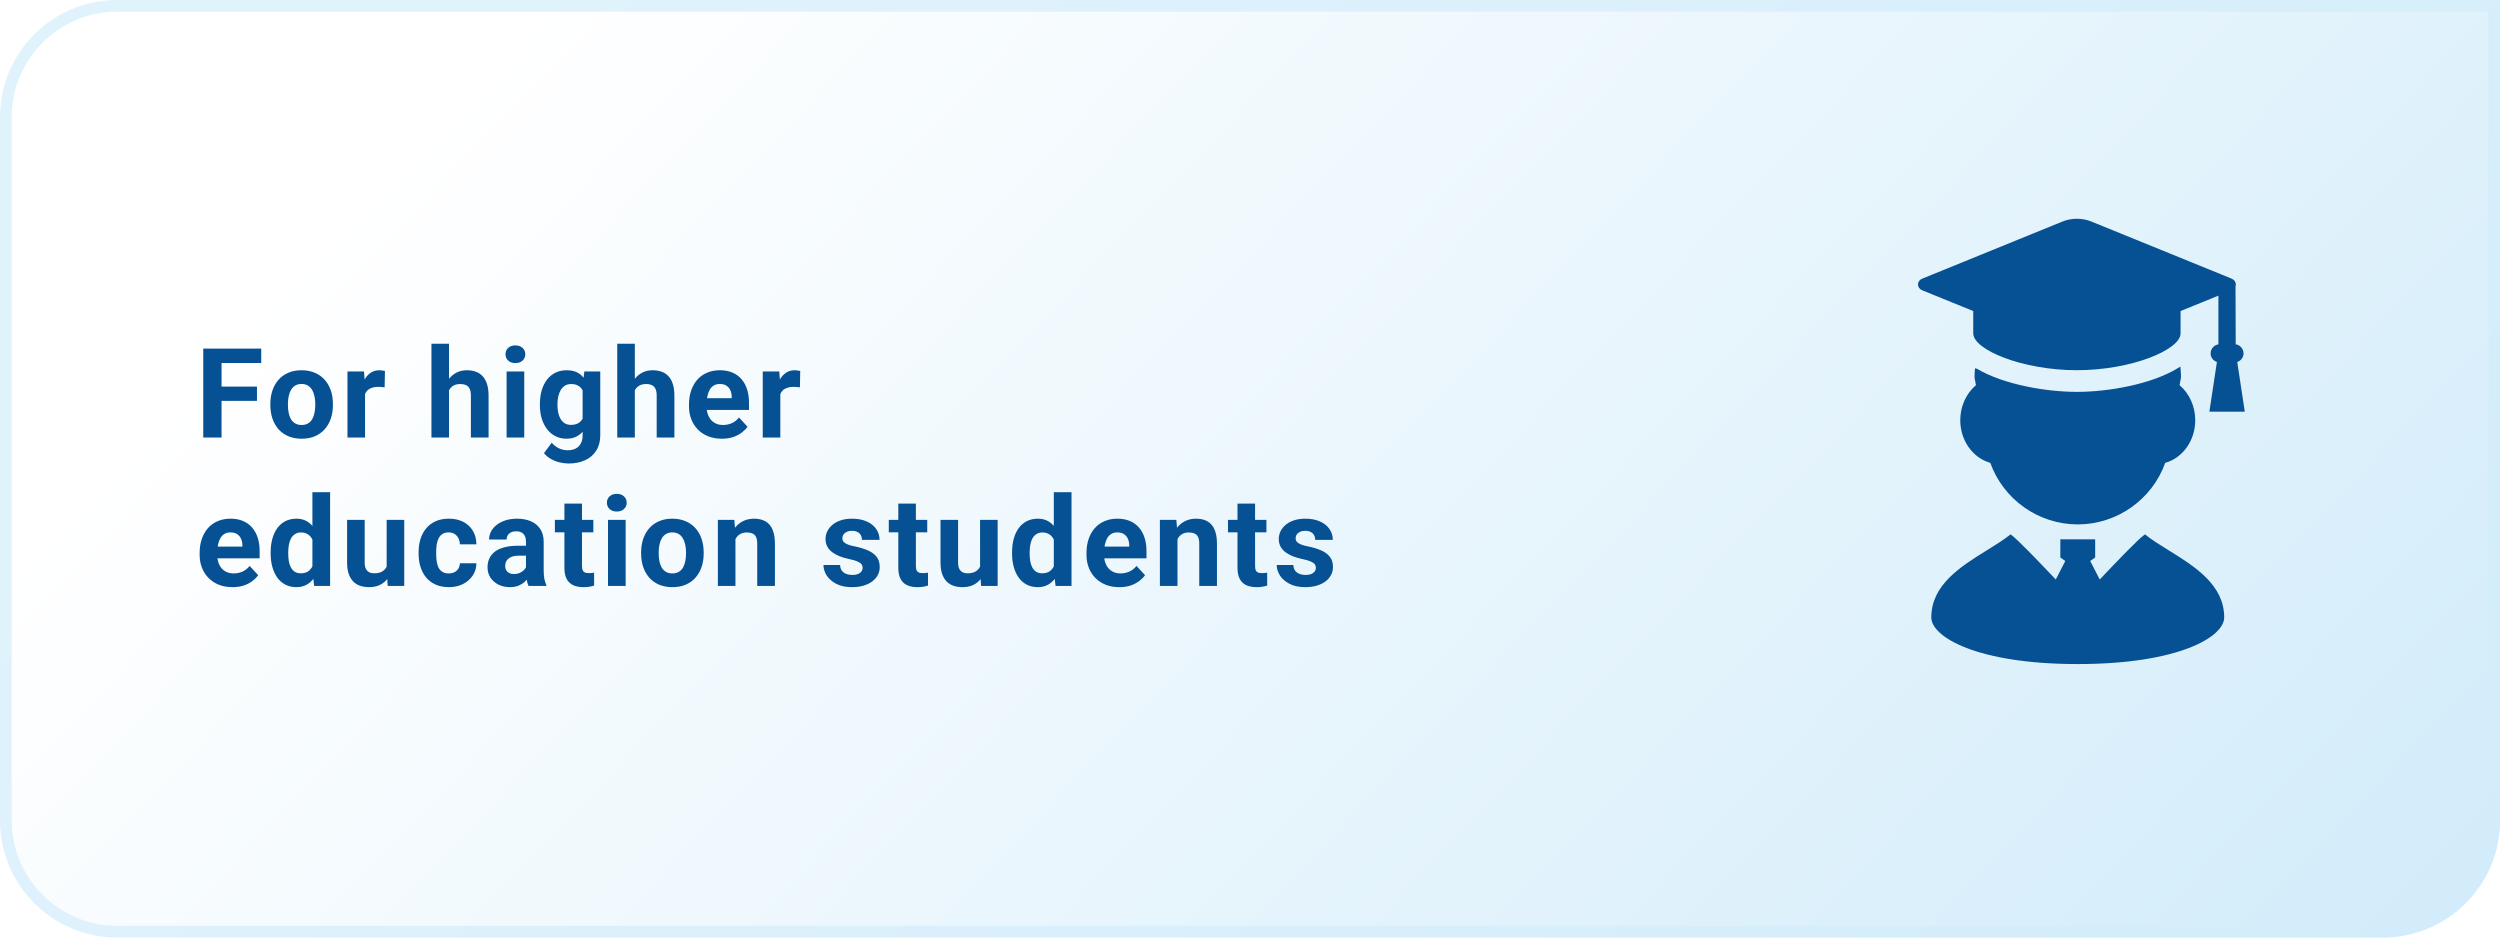 <svg width="320" height="120" viewBox="0 0 320 120" fill="none" xmlns="http://www.w3.org/2000/svg">
<path d="M0 15C0 6.716 6.716 0 15 0H320V105C320 113.284 313.284 120 305 120H15C6.716 120 0 113.284 0 105V15Z" fill="url(#paint0_linear_905_133)"/>
<path d="M15 0.75H319.25V105C319.25 112.87 312.87 119.25 305 119.25H15C7.13 119.25 0.75 112.87 0.75 105V15C0.75 7.13 7.13 0.75 15 0.75Z" stroke="#D3EDFB" stroke-opacity="0.7" stroke-width="1.5"/>
<path d="M28.359 44.625V56H26.016V44.625H28.359ZM32.891 49.484V51.312H27.719V49.484H32.891ZM33.438 44.625V46.461H27.719V44.625H33.438ZM34.605 51.859V51.695C34.605 51.075 34.694 50.505 34.871 49.984C35.048 49.458 35.306 49.003 35.644 48.617C35.983 48.232 36.399 47.932 36.894 47.719C37.389 47.5 37.957 47.391 38.597 47.391C39.238 47.391 39.808 47.5 40.308 47.719C40.808 47.932 41.227 48.232 41.566 48.617C41.91 49.003 42.17 49.458 42.347 49.984C42.524 50.505 42.613 51.075 42.613 51.695V51.859C42.613 52.474 42.524 53.044 42.347 53.57C42.17 54.091 41.91 54.547 41.566 54.938C41.227 55.323 40.811 55.622 40.316 55.836C39.821 56.05 39.253 56.156 38.613 56.156C37.972 56.156 37.402 56.05 36.902 55.836C36.407 55.622 35.988 55.323 35.644 54.938C35.306 54.547 35.048 54.091 34.871 53.57C34.694 53.044 34.605 52.474 34.605 51.859ZM36.855 51.695V51.859C36.855 52.214 36.886 52.544 36.949 52.852C37.011 53.159 37.11 53.43 37.246 53.664C37.386 53.893 37.569 54.073 37.792 54.203C38.017 54.333 38.29 54.398 38.613 54.398C38.925 54.398 39.194 54.333 39.417 54.203C39.642 54.073 39.821 53.893 39.957 53.664C40.092 53.43 40.191 53.159 40.253 52.852C40.321 52.544 40.355 52.214 40.355 51.859V51.695C40.355 51.352 40.321 51.029 40.253 50.727C40.191 50.419 40.089 50.148 39.949 49.914C39.813 49.675 39.634 49.487 39.41 49.352C39.186 49.216 38.915 49.148 38.597 49.148C38.279 49.148 38.009 49.216 37.785 49.352C37.566 49.487 37.386 49.675 37.246 49.914C37.11 50.148 37.011 50.419 36.949 50.727C36.886 51.029 36.855 51.352 36.855 51.695ZM46.726 49.391V56H44.476V47.547H46.593L46.726 49.391ZM49.273 47.492L49.233 49.578C49.124 49.562 48.991 49.55 48.835 49.539C48.684 49.523 48.546 49.516 48.421 49.516C48.103 49.516 47.827 49.557 47.593 49.641C47.364 49.719 47.171 49.836 47.015 49.992C46.864 50.148 46.749 50.339 46.671 50.562C46.598 50.786 46.556 51.042 46.546 51.328L46.093 51.188C46.093 50.641 46.148 50.138 46.257 49.68C46.366 49.216 46.525 48.812 46.733 48.469C46.947 48.125 47.207 47.859 47.515 47.672C47.822 47.484 48.173 47.391 48.569 47.391C48.694 47.391 48.822 47.401 48.952 47.422C49.082 47.438 49.189 47.461 49.273 47.492ZM57.475 44V56H55.225V44H57.475ZM57.154 51.477H56.537C56.542 50.888 56.62 50.346 56.772 49.852C56.923 49.352 57.139 48.919 57.42 48.555C57.701 48.185 58.037 47.898 58.428 47.695C58.824 47.492 59.261 47.391 59.74 47.391C60.157 47.391 60.535 47.45 60.873 47.57C61.217 47.685 61.511 47.872 61.756 48.133C62.006 48.388 62.199 48.724 62.334 49.141C62.469 49.557 62.537 50.062 62.537 50.656V56H60.272V50.641C60.272 50.266 60.217 49.971 60.108 49.758C60.003 49.539 59.85 49.385 59.647 49.297C59.449 49.203 59.204 49.156 58.912 49.156C58.589 49.156 58.313 49.216 58.084 49.336C57.86 49.456 57.68 49.622 57.545 49.836C57.41 50.044 57.311 50.289 57.248 50.57C57.186 50.852 57.154 51.154 57.154 51.477ZM67.103 47.547V56H64.845V47.547H67.103ZM64.705 45.344C64.705 45.016 64.819 44.745 65.048 44.531C65.278 44.318 65.585 44.211 65.97 44.211C66.35 44.211 66.655 44.318 66.884 44.531C67.119 44.745 67.236 45.016 67.236 45.344C67.236 45.672 67.119 45.943 66.884 46.156C66.655 46.37 66.35 46.477 65.97 46.477C65.585 46.477 65.278 46.37 65.048 46.156C64.819 45.943 64.705 45.672 64.705 45.344ZM74.794 47.547H76.833V55.719C76.833 56.49 76.661 57.143 76.317 57.68C75.979 58.221 75.505 58.63 74.896 58.906C74.286 59.188 73.578 59.328 72.771 59.328C72.416 59.328 72.041 59.281 71.646 59.188C71.255 59.094 70.88 58.948 70.521 58.75C70.166 58.552 69.87 58.302 69.63 58L70.622 56.672C70.883 56.974 71.185 57.208 71.528 57.375C71.872 57.547 72.252 57.633 72.669 57.633C73.075 57.633 73.419 57.557 73.7 57.406C73.982 57.26 74.198 57.044 74.349 56.758C74.5 56.477 74.575 56.135 74.575 55.734V49.5L74.794 47.547ZM69.107 51.875V51.711C69.107 51.065 69.185 50.479 69.341 49.953C69.502 49.422 69.729 48.966 70.021 48.586C70.317 48.206 70.677 47.911 71.099 47.703C71.521 47.495 71.997 47.391 72.528 47.391C73.091 47.391 73.562 47.495 73.942 47.703C74.323 47.911 74.635 48.208 74.88 48.594C75.125 48.974 75.315 49.425 75.45 49.945C75.591 50.461 75.7 51.026 75.778 51.641V52C75.7 52.589 75.583 53.135 75.427 53.641C75.271 54.146 75.065 54.589 74.81 54.969C74.555 55.344 74.237 55.635 73.857 55.844C73.482 56.052 73.034 56.156 72.513 56.156C71.992 56.156 71.521 56.05 71.099 55.836C70.682 55.622 70.325 55.323 70.028 54.938C69.732 54.552 69.502 54.099 69.341 53.578C69.185 53.057 69.107 52.49 69.107 51.875ZM71.357 51.711V51.875C71.357 52.224 71.39 52.55 71.458 52.852C71.526 53.154 71.63 53.422 71.771 53.656C71.916 53.885 72.096 54.065 72.31 54.195C72.528 54.32 72.786 54.383 73.083 54.383C73.495 54.383 73.831 54.297 74.091 54.125C74.351 53.948 74.547 53.706 74.677 53.398C74.807 53.091 74.883 52.737 74.903 52.336V51.312C74.893 50.984 74.849 50.69 74.771 50.43C74.692 50.164 74.583 49.938 74.442 49.75C74.302 49.562 74.12 49.417 73.896 49.312C73.672 49.208 73.406 49.156 73.099 49.156C72.802 49.156 72.544 49.224 72.325 49.359C72.112 49.49 71.932 49.669 71.786 49.898C71.646 50.128 71.539 50.398 71.466 50.711C71.393 51.018 71.357 51.352 71.357 51.711ZM81.258 44V56H79.008V44H81.258ZM80.938 51.477H80.321C80.326 50.888 80.404 50.346 80.555 49.852C80.706 49.352 80.922 48.919 81.204 48.555C81.485 48.185 81.821 47.898 82.212 47.695C82.607 47.492 83.045 47.391 83.524 47.391C83.941 47.391 84.318 47.45 84.657 47.57C85.001 47.685 85.295 47.872 85.54 48.133C85.79 48.388 85.982 48.724 86.118 49.141C86.253 49.557 86.321 50.062 86.321 50.656V56H84.055V50.641C84.055 50.266 84.001 49.971 83.891 49.758C83.787 49.539 83.633 49.385 83.43 49.297C83.232 49.203 82.988 49.156 82.696 49.156C82.373 49.156 82.097 49.216 81.868 49.336C81.644 49.456 81.464 49.622 81.329 49.836C81.193 50.044 81.094 50.289 81.032 50.57C80.969 50.852 80.938 51.154 80.938 51.477ZM92.403 56.156C91.746 56.156 91.158 56.052 90.637 55.844C90.116 55.63 89.673 55.336 89.309 54.961C88.949 54.586 88.673 54.151 88.481 53.656C88.288 53.156 88.192 52.625 88.192 52.062V51.75C88.192 51.109 88.283 50.523 88.465 49.992C88.647 49.461 88.908 49 89.246 48.609C89.59 48.219 90.007 47.919 90.496 47.711C90.986 47.497 91.538 47.391 92.153 47.391C92.751 47.391 93.283 47.49 93.746 47.688C94.21 47.885 94.598 48.167 94.91 48.531C95.228 48.896 95.468 49.333 95.629 49.844C95.79 50.349 95.871 50.911 95.871 51.531V52.469H89.153V50.969H93.66V50.797C93.66 50.484 93.603 50.206 93.488 49.961C93.379 49.711 93.212 49.513 92.988 49.367C92.764 49.221 92.478 49.148 92.129 49.148C91.832 49.148 91.577 49.214 91.363 49.344C91.15 49.474 90.975 49.656 90.84 49.891C90.71 50.125 90.611 50.401 90.543 50.719C90.481 51.031 90.449 51.375 90.449 51.75V52.062C90.449 52.401 90.496 52.714 90.59 53C90.689 53.286 90.827 53.534 91.004 53.742C91.186 53.95 91.405 54.112 91.66 54.227C91.921 54.341 92.215 54.398 92.543 54.398C92.949 54.398 93.327 54.32 93.676 54.164C94.03 54.003 94.335 53.76 94.59 53.438L95.684 54.625C95.507 54.88 95.264 55.125 94.957 55.359C94.655 55.594 94.29 55.786 93.863 55.938C93.436 56.083 92.949 56.156 92.403 56.156ZM99.882 49.391V56H97.632V47.547H99.75L99.882 49.391ZM102.429 47.492L102.39 49.578C102.281 49.562 102.148 49.55 101.992 49.539C101.841 49.523 101.703 49.516 101.578 49.516C101.26 49.516 100.984 49.557 100.75 49.641C100.521 49.719 100.328 49.836 100.172 49.992C100.021 50.148 99.906 50.339 99.828 50.562C99.755 50.786 99.713 51.042 99.703 51.328L99.25 51.188C99.25 50.641 99.304 50.138 99.414 49.68C99.523 49.216 99.682 48.812 99.89 48.469C100.104 48.125 100.364 47.859 100.672 47.672C100.979 47.484 101.33 47.391 101.726 47.391C101.851 47.391 101.979 47.401 102.109 47.422C102.239 47.438 102.346 47.461 102.429 47.492ZM29.766 75.156C29.109 75.156 28.521 75.052 28 74.844C27.479 74.63 27.037 74.336 26.672 73.961C26.312 73.586 26.037 73.151 25.844 72.656C25.651 72.156 25.555 71.625 25.555 71.062V70.75C25.555 70.109 25.646 69.523 25.828 68.992C26.01 68.461 26.271 68 26.609 67.609C26.953 67.219 27.37 66.919 27.859 66.711C28.349 66.497 28.901 66.391 29.516 66.391C30.115 66.391 30.646 66.49 31.109 66.688C31.573 66.885 31.961 67.167 32.273 67.531C32.591 67.896 32.831 68.333 32.992 68.844C33.154 69.349 33.234 69.912 33.234 70.531V71.469H26.516V69.969H31.023V69.797C31.023 69.484 30.966 69.206 30.852 68.961C30.742 68.711 30.576 68.513 30.352 68.367C30.128 68.221 29.841 68.148 29.492 68.148C29.195 68.148 28.94 68.213 28.727 68.344C28.513 68.474 28.338 68.656 28.203 68.891C28.073 69.125 27.974 69.401 27.906 69.719C27.844 70.031 27.812 70.375 27.812 70.75V71.062C27.812 71.401 27.859 71.713 27.953 72C28.052 72.287 28.19 72.534 28.367 72.742C28.549 72.951 28.768 73.112 29.023 73.227C29.284 73.341 29.578 73.398 29.906 73.398C30.312 73.398 30.69 73.32 31.039 73.164C31.393 73.003 31.698 72.76 31.953 72.438L33.047 73.625C32.87 73.88 32.628 74.125 32.32 74.359C32.018 74.594 31.654 74.787 31.227 74.938C30.799 75.083 30.312 75.156 29.766 75.156ZM39.988 73.156V63H42.253V75H40.214L39.988 73.156ZM34.644 70.875V70.711C34.644 70.065 34.717 69.479 34.863 68.953C35.009 68.422 35.222 67.966 35.503 67.586C35.785 67.206 36.131 66.912 36.542 66.703C36.954 66.495 37.423 66.391 37.949 66.391C38.444 66.391 38.876 66.495 39.246 66.703C39.621 66.912 39.938 67.208 40.199 67.594C40.464 67.974 40.678 68.424 40.839 68.945C41.001 69.461 41.118 70.026 41.191 70.641V71C41.118 71.588 41.001 72.135 40.839 72.641C40.678 73.146 40.464 73.588 40.199 73.969C39.938 74.344 39.621 74.635 39.246 74.844C38.871 75.052 38.433 75.156 37.933 75.156C37.407 75.156 36.938 75.049 36.527 74.836C36.121 74.622 35.777 74.323 35.496 73.938C35.22 73.552 35.009 73.099 34.863 72.578C34.717 72.057 34.644 71.49 34.644 70.875ZM36.894 70.711V70.875C36.894 71.224 36.92 71.549 36.972 71.852C37.029 72.154 37.121 72.422 37.246 72.656C37.376 72.885 37.542 73.065 37.746 73.195C37.954 73.32 38.207 73.383 38.503 73.383C38.889 73.383 39.207 73.297 39.457 73.125C39.707 72.948 39.897 72.706 40.027 72.398C40.162 72.091 40.24 71.737 40.261 71.336V70.312C40.246 69.984 40.199 69.69 40.121 69.43C40.048 69.164 39.938 68.938 39.792 68.75C39.652 68.562 39.475 68.417 39.261 68.312C39.053 68.208 38.806 68.156 38.519 68.156C38.227 68.156 37.977 68.224 37.769 68.359C37.561 68.49 37.392 68.669 37.261 68.898C37.136 69.128 37.042 69.398 36.98 69.711C36.923 70.018 36.894 70.352 36.894 70.711ZM49.491 72.977V66.547H51.741V75H49.624L49.491 72.977ZM49.741 71.242L50.405 71.227C50.405 71.789 50.34 72.312 50.21 72.797C50.08 73.276 49.885 73.693 49.624 74.047C49.364 74.396 49.035 74.669 48.64 74.867C48.244 75.06 47.778 75.156 47.241 75.156C46.83 75.156 46.45 75.099 46.101 74.984C45.757 74.865 45.46 74.68 45.21 74.43C44.965 74.174 44.773 73.849 44.632 73.453C44.496 73.052 44.429 72.57 44.429 72.008V66.547H46.679V72.023C46.679 72.273 46.707 72.484 46.765 72.656C46.827 72.828 46.913 72.969 47.023 73.078C47.132 73.188 47.26 73.266 47.405 73.312C47.556 73.359 47.723 73.383 47.905 73.383C48.369 73.383 48.733 73.289 48.999 73.102C49.27 72.914 49.46 72.659 49.569 72.336C49.684 72.008 49.741 71.643 49.741 71.242ZM57.432 73.398C57.708 73.398 57.953 73.346 58.167 73.242C58.38 73.133 58.547 72.982 58.667 72.789C58.792 72.591 58.857 72.359 58.862 72.094H60.979C60.974 72.688 60.815 73.216 60.502 73.68C60.19 74.138 59.771 74.5 59.245 74.766C58.719 75.026 58.13 75.156 57.479 75.156C56.823 75.156 56.25 75.047 55.76 74.828C55.276 74.609 54.872 74.307 54.549 73.922C54.227 73.531 53.984 73.078 53.823 72.562C53.661 72.042 53.581 71.484 53.581 70.891V70.664C53.581 70.065 53.661 69.508 53.823 68.992C53.984 68.471 54.227 68.018 54.549 67.633C54.872 67.242 55.276 66.938 55.76 66.719C56.245 66.5 56.812 66.391 57.463 66.391C58.156 66.391 58.763 66.523 59.284 66.789C59.81 67.055 60.221 67.435 60.518 67.93C60.82 68.419 60.974 69 60.979 69.672H58.862C58.857 69.391 58.797 69.135 58.682 68.906C58.573 68.677 58.411 68.495 58.198 68.359C57.989 68.219 57.732 68.148 57.424 68.148C57.096 68.148 56.828 68.219 56.62 68.359C56.411 68.495 56.25 68.682 56.135 68.922C56.021 69.156 55.94 69.424 55.893 69.727C55.852 70.023 55.831 70.336 55.831 70.664V70.891C55.831 71.219 55.852 71.534 55.893 71.836C55.935 72.138 56.013 72.406 56.127 72.641C56.247 72.875 56.411 73.06 56.62 73.195C56.828 73.331 57.099 73.398 57.432 73.398ZM67.326 73.094V69.328C67.326 69.057 67.282 68.826 67.193 68.633C67.105 68.435 66.967 68.281 66.779 68.172C66.597 68.062 66.36 68.008 66.068 68.008C65.818 68.008 65.602 68.052 65.42 68.141C65.238 68.224 65.097 68.346 64.998 68.508C64.899 68.664 64.85 68.849 64.85 69.062H62.6C62.6 68.703 62.683 68.362 62.85 68.039C63.016 67.716 63.258 67.432 63.576 67.188C63.894 66.938 64.272 66.742 64.709 66.602C65.152 66.461 65.647 66.391 66.193 66.391C66.85 66.391 67.433 66.5 67.943 66.719C68.454 66.938 68.855 67.266 69.147 67.703C69.443 68.141 69.592 68.688 69.592 69.344V72.961C69.592 73.424 69.621 73.805 69.678 74.102C69.735 74.393 69.818 74.648 69.928 74.867V75H67.654C67.545 74.771 67.462 74.484 67.404 74.141C67.352 73.792 67.326 73.443 67.326 73.094ZM67.623 69.852L67.639 71.125H66.381C66.084 71.125 65.826 71.159 65.608 71.227C65.389 71.294 65.209 71.391 65.068 71.516C64.928 71.635 64.824 71.776 64.756 71.938C64.693 72.099 64.662 72.276 64.662 72.469C64.662 72.662 64.707 72.836 64.795 72.992C64.883 73.143 65.011 73.263 65.178 73.352C65.344 73.435 65.54 73.477 65.764 73.477C66.102 73.477 66.397 73.409 66.647 73.273C66.897 73.138 67.089 72.971 67.225 72.773C67.365 72.576 67.438 72.388 67.443 72.211L68.037 73.164C67.954 73.378 67.839 73.599 67.693 73.828C67.553 74.057 67.373 74.273 67.154 74.477C66.936 74.674 66.673 74.838 66.365 74.969C66.058 75.094 65.693 75.156 65.272 75.156C64.735 75.156 64.248 75.049 63.811 74.836C63.378 74.617 63.035 74.318 62.779 73.938C62.529 73.552 62.404 73.115 62.404 72.625C62.404 72.182 62.488 71.789 62.654 71.445C62.821 71.102 63.066 70.812 63.389 70.578C63.717 70.338 64.126 70.159 64.615 70.039C65.105 69.914 65.673 69.852 66.318 69.852H67.623ZM75.947 66.547V68.141H71.025V66.547H75.947ZM72.244 64.461H74.494V72.453C74.494 72.698 74.525 72.885 74.588 73.016C74.655 73.146 74.754 73.237 74.884 73.289C75.015 73.336 75.179 73.359 75.377 73.359C75.517 73.359 75.642 73.354 75.752 73.344C75.866 73.328 75.963 73.312 76.041 73.297L76.048 74.953C75.856 75.016 75.647 75.065 75.423 75.102C75.2 75.138 74.952 75.156 74.681 75.156C74.186 75.156 73.754 75.076 73.384 74.914C73.02 74.747 72.739 74.482 72.541 74.117C72.343 73.753 72.244 73.273 72.244 72.68V64.461ZM80.083 66.547V75H77.825V66.547H80.083ZM77.685 64.344C77.685 64.016 77.799 63.745 78.028 63.531C78.258 63.318 78.565 63.211 78.95 63.211C79.331 63.211 79.635 63.318 79.864 63.531C80.099 63.745 80.216 64.016 80.216 64.344C80.216 64.672 80.099 64.943 79.864 65.156C79.635 65.37 79.331 65.477 78.95 65.477C78.565 65.477 78.258 65.37 78.028 65.156C77.799 64.943 77.685 64.672 77.685 64.344ZM82.063 70.859V70.695C82.063 70.076 82.152 69.505 82.329 68.984C82.506 68.458 82.764 68.003 83.102 67.617C83.441 67.232 83.857 66.932 84.352 66.719C84.847 66.5 85.415 66.391 86.055 66.391C86.696 66.391 87.266 66.5 87.766 66.719C88.266 66.932 88.686 67.232 89.024 67.617C89.368 68.003 89.628 68.458 89.805 68.984C89.982 69.505 90.071 70.076 90.071 70.695V70.859C90.071 71.474 89.982 72.044 89.805 72.57C89.628 73.091 89.368 73.547 89.024 73.938C88.686 74.323 88.269 74.622 87.774 74.836C87.279 75.049 86.712 75.156 86.071 75.156C85.43 75.156 84.86 75.049 84.36 74.836C83.865 74.622 83.446 74.323 83.102 73.938C82.764 73.547 82.506 73.091 82.329 72.57C82.152 72.044 82.063 71.474 82.063 70.859ZM84.313 70.695V70.859C84.313 71.213 84.344 71.544 84.407 71.852C84.469 72.159 84.568 72.43 84.704 72.664C84.844 72.893 85.027 73.073 85.251 73.203C85.475 73.333 85.748 73.398 86.071 73.398C86.383 73.398 86.652 73.333 86.876 73.203C87.1 73.073 87.279 72.893 87.415 72.664C87.55 72.43 87.649 72.159 87.712 71.852C87.779 71.544 87.813 71.213 87.813 70.859V70.695C87.813 70.352 87.779 70.029 87.712 69.727C87.649 69.419 87.547 69.148 87.407 68.914C87.272 68.674 87.092 68.487 86.868 68.352C86.644 68.216 86.373 68.148 86.055 68.148C85.738 68.148 85.467 68.216 85.243 68.352C85.024 68.487 84.844 68.674 84.704 68.914C84.568 69.148 84.469 69.419 84.407 69.727C84.344 70.029 84.313 70.352 84.313 70.695ZM94.137 68.352V75H91.887V66.547H93.996L94.137 68.352ZM93.809 70.477H93.199C93.199 69.852 93.28 69.289 93.442 68.789C93.603 68.284 93.83 67.854 94.121 67.5C94.413 67.141 94.759 66.867 95.16 66.68C95.567 66.487 96.02 66.391 96.52 66.391C96.915 66.391 97.278 66.448 97.606 66.562C97.934 66.677 98.215 66.859 98.449 67.109C98.689 67.359 98.871 67.69 98.996 68.102C99.126 68.513 99.192 69.016 99.192 69.609V75H96.926V69.602C96.926 69.227 96.874 68.935 96.77 68.727C96.665 68.518 96.512 68.372 96.309 68.289C96.111 68.201 95.866 68.156 95.574 68.156C95.272 68.156 95.009 68.216 94.785 68.336C94.567 68.456 94.384 68.622 94.238 68.836C94.098 69.044 93.991 69.289 93.918 69.57C93.845 69.852 93.809 70.154 93.809 70.477ZM110.417 72.664C110.417 72.503 110.37 72.357 110.277 72.227C110.183 72.096 110.008 71.977 109.753 71.867C109.503 71.753 109.141 71.648 108.667 71.555C108.24 71.461 107.842 71.344 107.472 71.203C107.107 71.057 106.79 70.883 106.519 70.68C106.253 70.477 106.045 70.237 105.894 69.961C105.743 69.68 105.667 69.359 105.667 69C105.667 68.646 105.743 68.312 105.894 68C106.05 67.688 106.271 67.412 106.558 67.172C106.849 66.927 107.204 66.737 107.62 66.602C108.042 66.461 108.516 66.391 109.042 66.391C109.777 66.391 110.407 66.508 110.933 66.742C111.464 66.977 111.87 67.299 112.152 67.711C112.438 68.117 112.581 68.581 112.581 69.102H110.331C110.331 68.883 110.284 68.688 110.191 68.516C110.102 68.338 109.961 68.201 109.769 68.102C109.581 67.997 109.336 67.945 109.034 67.945C108.784 67.945 108.568 67.99 108.386 68.078C108.204 68.162 108.063 68.276 107.964 68.422C107.87 68.562 107.823 68.719 107.823 68.891C107.823 69.021 107.849 69.138 107.902 69.242C107.959 69.341 108.05 69.432 108.175 69.516C108.3 69.599 108.461 69.677 108.659 69.75C108.863 69.818 109.113 69.88 109.409 69.938C110.019 70.062 110.563 70.227 111.042 70.43C111.521 70.628 111.902 70.898 112.183 71.242C112.464 71.581 112.605 72.026 112.605 72.578C112.605 72.953 112.521 73.297 112.355 73.609C112.188 73.922 111.948 74.195 111.636 74.43C111.323 74.659 110.948 74.838 110.511 74.969C110.079 75.094 109.592 75.156 109.05 75.156C108.264 75.156 107.597 75.016 107.05 74.734C106.508 74.453 106.097 74.096 105.816 73.664C105.54 73.227 105.402 72.779 105.402 72.32H107.534C107.545 72.628 107.623 72.875 107.769 73.062C107.92 73.25 108.11 73.385 108.339 73.469C108.573 73.552 108.826 73.594 109.097 73.594C109.389 73.594 109.631 73.555 109.823 73.477C110.016 73.393 110.162 73.284 110.261 73.148C110.365 73.008 110.417 72.846 110.417 72.664ZM118.686 66.547V68.141H113.764V66.547H118.686ZM114.983 64.461H117.233V72.453C117.233 72.698 117.264 72.885 117.327 73.016C117.395 73.146 117.494 73.237 117.624 73.289C117.754 73.336 117.918 73.359 118.116 73.359C118.257 73.359 118.382 73.354 118.491 73.344C118.606 73.328 118.702 73.312 118.78 73.297L118.788 74.953C118.595 75.016 118.387 75.065 118.163 75.102C117.939 75.138 117.691 75.156 117.421 75.156C116.926 75.156 116.494 75.076 116.124 74.914C115.759 74.747 115.478 74.482 115.28 74.117C115.082 73.753 114.983 73.273 114.983 72.68V64.461ZM125.448 72.977V66.547H127.698V75H125.58L125.448 72.977ZM125.698 71.242L126.362 71.227C126.362 71.789 126.296 72.312 126.166 72.797C126.036 73.276 125.841 73.693 125.58 74.047C125.32 74.396 124.992 74.669 124.596 74.867C124.2 75.06 123.734 75.156 123.198 75.156C122.786 75.156 122.406 75.099 122.057 74.984C121.713 74.865 121.416 74.68 121.166 74.43C120.921 74.174 120.729 73.849 120.588 73.453C120.453 73.052 120.385 72.57 120.385 72.008V66.547H122.635V72.023C122.635 72.273 122.664 72.484 122.721 72.656C122.783 72.828 122.869 72.969 122.979 73.078C123.088 73.188 123.216 73.266 123.362 73.312C123.513 73.359 123.679 73.383 123.862 73.383C124.325 73.383 124.69 73.289 124.955 73.102C125.226 72.914 125.416 72.659 125.526 72.336C125.64 72.008 125.698 71.643 125.698 71.242ZM134.888 73.156V63H137.154V75H135.115L134.888 73.156ZM129.545 70.875V70.711C129.545 70.065 129.618 69.479 129.763 68.953C129.909 68.422 130.123 67.966 130.404 67.586C130.685 67.206 131.032 66.912 131.443 66.703C131.855 66.495 132.323 66.391 132.849 66.391C133.344 66.391 133.776 66.495 134.146 66.703C134.521 66.912 134.839 67.208 135.099 67.594C135.365 67.974 135.579 68.424 135.74 68.945C135.901 69.461 136.019 70.026 136.092 70.641V71C136.019 71.588 135.901 72.135 135.74 72.641C135.579 73.146 135.365 73.588 135.099 73.969C134.839 74.344 134.521 74.635 134.146 74.844C133.771 75.052 133.334 75.156 132.834 75.156C132.308 75.156 131.839 75.049 131.427 74.836C131.021 74.622 130.677 74.323 130.396 73.938C130.12 73.552 129.909 73.099 129.763 72.578C129.618 72.057 129.545 71.49 129.545 70.875ZM131.795 70.711V70.875C131.795 71.224 131.821 71.549 131.873 71.852C131.93 72.154 132.021 72.422 132.146 72.656C132.276 72.885 132.443 73.065 132.646 73.195C132.855 73.32 133.107 73.383 133.404 73.383C133.789 73.383 134.107 73.297 134.357 73.125C134.607 72.948 134.797 72.706 134.927 72.398C135.063 72.091 135.141 71.737 135.162 71.336V70.312C135.146 69.984 135.099 69.69 135.021 69.43C134.948 69.164 134.839 68.938 134.693 68.75C134.552 68.562 134.375 68.417 134.162 68.312C133.954 68.208 133.706 68.156 133.42 68.156C133.128 68.156 132.878 68.224 132.67 68.359C132.461 68.49 132.292 68.669 132.162 68.898C132.037 69.128 131.943 69.398 131.881 69.711C131.823 70.018 131.795 70.352 131.795 70.711ZM143.283 75.156C142.626 75.156 142.038 75.052 141.517 74.844C140.996 74.63 140.553 74.336 140.189 73.961C139.829 73.586 139.553 73.151 139.361 72.656C139.168 72.156 139.072 71.625 139.072 71.062V70.75C139.072 70.109 139.163 69.523 139.345 68.992C139.527 68.461 139.788 68 140.126 67.609C140.47 67.219 140.887 66.919 141.376 66.711C141.866 66.497 142.418 66.391 143.033 66.391C143.631 66.391 144.163 66.49 144.626 66.688C145.09 66.885 145.478 67.167 145.79 67.531C146.108 67.896 146.348 68.333 146.509 68.844C146.671 69.349 146.751 69.912 146.751 70.531V71.469H140.033V69.969H144.54V69.797C144.54 69.484 144.483 69.206 144.368 68.961C144.259 68.711 144.092 68.513 143.868 68.367C143.644 68.221 143.358 68.148 143.009 68.148C142.712 68.148 142.457 68.213 142.243 68.344C142.03 68.474 141.855 68.656 141.72 68.891C141.59 69.125 141.491 69.401 141.423 69.719C141.361 70.031 141.329 70.375 141.329 70.75V71.062C141.329 71.401 141.376 71.713 141.47 72C141.569 72.287 141.707 72.534 141.884 72.742C142.066 72.951 142.285 73.112 142.54 73.227C142.801 73.341 143.095 73.398 143.423 73.398C143.829 73.398 144.207 73.32 144.556 73.164C144.91 73.003 145.215 72.76 145.47 72.438L146.564 73.625C146.387 73.88 146.144 74.125 145.837 74.359C145.535 74.594 145.171 74.787 144.743 74.938C144.316 75.083 143.829 75.156 143.283 75.156ZM150.716 68.352V75H148.466V66.547H150.575L150.716 68.352ZM150.387 70.477H149.778C149.778 69.852 149.859 69.289 150.02 68.789C150.182 68.284 150.408 67.854 150.7 67.5C150.992 67.141 151.338 66.867 151.739 66.68C152.145 66.487 152.598 66.391 153.098 66.391C153.494 66.391 153.856 66.448 154.184 66.562C154.512 66.677 154.794 66.859 155.028 67.109C155.268 67.359 155.45 67.69 155.575 68.102C155.705 68.513 155.77 69.016 155.77 69.609V75H153.505V69.602C153.505 69.227 153.453 68.935 153.348 68.727C153.244 68.518 153.091 68.372 152.887 68.289C152.69 68.201 152.445 68.156 152.153 68.156C151.851 68.156 151.588 68.216 151.364 68.336C151.145 68.456 150.963 68.622 150.817 68.836C150.677 69.044 150.57 69.289 150.497 69.57C150.424 69.852 150.387 70.154 150.387 70.477ZM162.102 66.547V68.141H157.18V66.547H162.102ZM158.399 64.461H160.649V72.453C160.649 72.698 160.68 72.885 160.742 73.016C160.81 73.146 160.909 73.237 161.039 73.289C161.17 73.336 161.334 73.359 161.532 73.359C161.672 73.359 161.797 73.354 161.907 73.344C162.021 73.328 162.117 73.312 162.196 73.297L162.203 74.953C162.011 75.016 161.802 75.065 161.578 75.102C161.354 75.138 161.107 75.156 160.836 75.156C160.341 75.156 159.909 75.076 159.539 74.914C159.175 74.747 158.894 74.482 158.696 74.117C158.498 73.753 158.399 73.273 158.399 72.68V64.461ZM168.433 72.664C168.433 72.503 168.387 72.357 168.293 72.227C168.199 72.096 168.025 71.977 167.769 71.867C167.519 71.753 167.157 71.648 166.683 71.555C166.256 71.461 165.858 71.344 165.488 71.203C165.124 71.057 164.806 70.883 164.535 70.68C164.269 70.477 164.061 70.237 163.91 69.961C163.759 69.68 163.683 69.359 163.683 69C163.683 68.646 163.759 68.312 163.91 68C164.066 67.688 164.288 67.412 164.574 67.172C164.866 66.927 165.22 66.737 165.637 66.602C166.058 66.461 166.532 66.391 167.058 66.391C167.793 66.391 168.423 66.508 168.949 66.742C169.48 66.977 169.887 67.299 170.168 67.711C170.454 68.117 170.598 68.581 170.598 69.102H168.348C168.348 68.883 168.301 68.688 168.207 68.516C168.118 68.338 167.978 68.201 167.785 68.102C167.598 67.997 167.353 67.945 167.051 67.945C166.801 67.945 166.584 67.99 166.402 68.078C166.22 68.162 166.079 68.276 165.98 68.422C165.887 68.562 165.84 68.719 165.84 68.891C165.84 69.021 165.866 69.138 165.918 69.242C165.975 69.341 166.066 69.432 166.191 69.516C166.316 69.599 166.478 69.677 166.676 69.75C166.879 69.818 167.129 69.88 167.426 69.938C168.035 70.062 168.579 70.227 169.058 70.43C169.538 70.628 169.918 70.898 170.199 71.242C170.48 71.581 170.621 72.026 170.621 72.578C170.621 72.953 170.538 73.297 170.371 73.609C170.204 73.922 169.965 74.195 169.652 74.43C169.34 74.659 168.965 74.838 168.527 74.969C168.095 75.094 167.608 75.156 167.066 75.156C166.28 75.156 165.613 75.016 165.066 74.734C164.525 74.453 164.113 74.096 163.832 73.664C163.556 73.227 163.418 72.779 163.418 72.32H165.551C165.561 72.628 165.639 72.875 165.785 73.062C165.936 73.25 166.126 73.385 166.355 73.469C166.59 73.552 166.842 73.594 167.113 73.594C167.405 73.594 167.647 73.555 167.84 73.477C168.032 73.393 168.178 73.284 168.277 73.148C168.381 73.008 168.433 72.846 168.433 72.664Z" fill="#055193"/>
<g filter="url(#filter0_dd_905_133)">
<path d="M243.413 56.778C243.413 59.366 244.988 61.6 247.255 62.245C248.954 66.962 253.442 70.124 258.452 70.124C263.463 70.124 267.951 66.962 269.65 62.245C271.917 61.6 273.492 59.367 273.492 56.778C273.492 55.031 272.743 53.366 271.482 52.297L271.667 51.304C271.667 50.934 271.641 50.573 271.612 50.211L271.588 49.922L271.342 50.075C267.905 52.207 262.337 53.16 258.344 53.16C254.464 53.16 249.004 52.246 245.552 50.202L245.301 50.137L245.28 50.421C245.258 50.714 245.237 51.006 245.24 51.337L245.422 52.3C244.162 53.368 243.413 55.033 243.413 56.778Z" fill="#055193"/>
<path d="M270.066 73.425C268.993 72.76 267.98 72.132 267.16 71.484L267.056 71.402L266.948 71.479C266.181 72.026 263.474 74.838 261.267 77.176L260.049 74.808L260.683 74.354V72.032H256.222V74.354L256.856 74.808L255.638 77.177C253.43 74.838 250.722 72.026 249.956 71.479L249.848 71.402L249.743 71.484C248.923 72.132 247.91 72.76 246.837 73.425C243.494 75.496 239.706 77.844 239.706 82.035C239.706 84.512 245.521 88 258.452 88C271.382 88 277.198 84.512 277.198 82.035C277.198 77.844 273.409 75.496 270.066 73.425Z" fill="#055193"/>
<path d="M245.075 45.676C245.075 47.752 251.322 50.386 258.344 50.386C265.365 50.386 271.613 47.752 271.613 45.676V42.814L276.456 40.843V47.073C275.892 47.161 275.458 47.651 275.458 48.237C275.458 48.738 275.788 49.175 276.264 49.334L275.301 55.692H279.832L278.869 49.334C279.345 49.175 279.674 48.738 279.674 48.237C279.674 47.647 279.238 47.157 278.671 47.072L278.647 39.591C278.687 39.522 278.687 39.45 278.687 39.412C278.687 39.374 278.687 39.303 278.671 39.303H278.67C278.641 39.031 278.447 38.789 278.163 38.674L276.88 38.148L260.202 31.36C259.624 31.125 258.982 31 258.344 31C257.706 31 257.063 31.125 256.486 31.36L238.525 38.675C238.206 38.805 238 39.095 238 39.412C238 39.728 238.206 40.018 238.525 40.15L245.075 42.814V45.676Z" fill="#055193"/>
</g>
<defs>
<filter id="filter0_dd_905_133" x="225" y="8" width="81.832" height="97" filterUnits="userSpaceOnUse" color-interpolation-filters="sRGB">
<feFlood flood-opacity="0" result="BackgroundImageFix"/>
<feColorMatrix in="SourceAlpha" type="matrix" values="0 0 0 0 0 0 0 0 0 0 0 0 0 0 0 0 0 0 127 0" result="hardAlpha"/>
<feOffset dx="7" dy="-3"/>
<feGaussianBlur stdDeviation="10"/>
<feComposite in2="hardAlpha" operator="out"/>
<feColorMatrix type="matrix" values="0 0 0 0 0.086 0 0 0 0 0.196 0 0 0 0 0.361 0 0 0 0.25 0"/>
<feBlend mode="normal" in2="BackgroundImageFix" result="effect1_dropShadow_905_133"/>
<feColorMatrix in="SourceAlpha" type="matrix" values="0 0 0 0 0 0 0 0 0 0 0 0 0 0 0 0 0 0 127 0" result="hardAlpha"/>
<feOffset dx="0.5"/>
<feGaussianBlur stdDeviation="0.75"/>
<feComposite in2="hardAlpha" operator="out"/>
<feColorMatrix type="matrix" values="0 0 0 0 0.086 0 0 0 0 0.196 0 0 0 0 0.361 0 0 0 0.5 0"/>
<feBlend mode="normal" in2="effect1_dropShadow_905_133" result="effect2_dropShadow_905_133"/>
<feBlend mode="normal" in="SourceGraphic" in2="effect2_dropShadow_905_133" result="shape"/>
</filter>
<linearGradient id="paint0_linear_905_133" x1="527" y1="188.4" x2="192.444" y2="-129.561" gradientUnits="userSpaceOnUse">
<stop stop-color="#AFDDF6"/>
<stop offset="1" stop-color="white"/>
</linearGradient>
</defs>
</svg>
